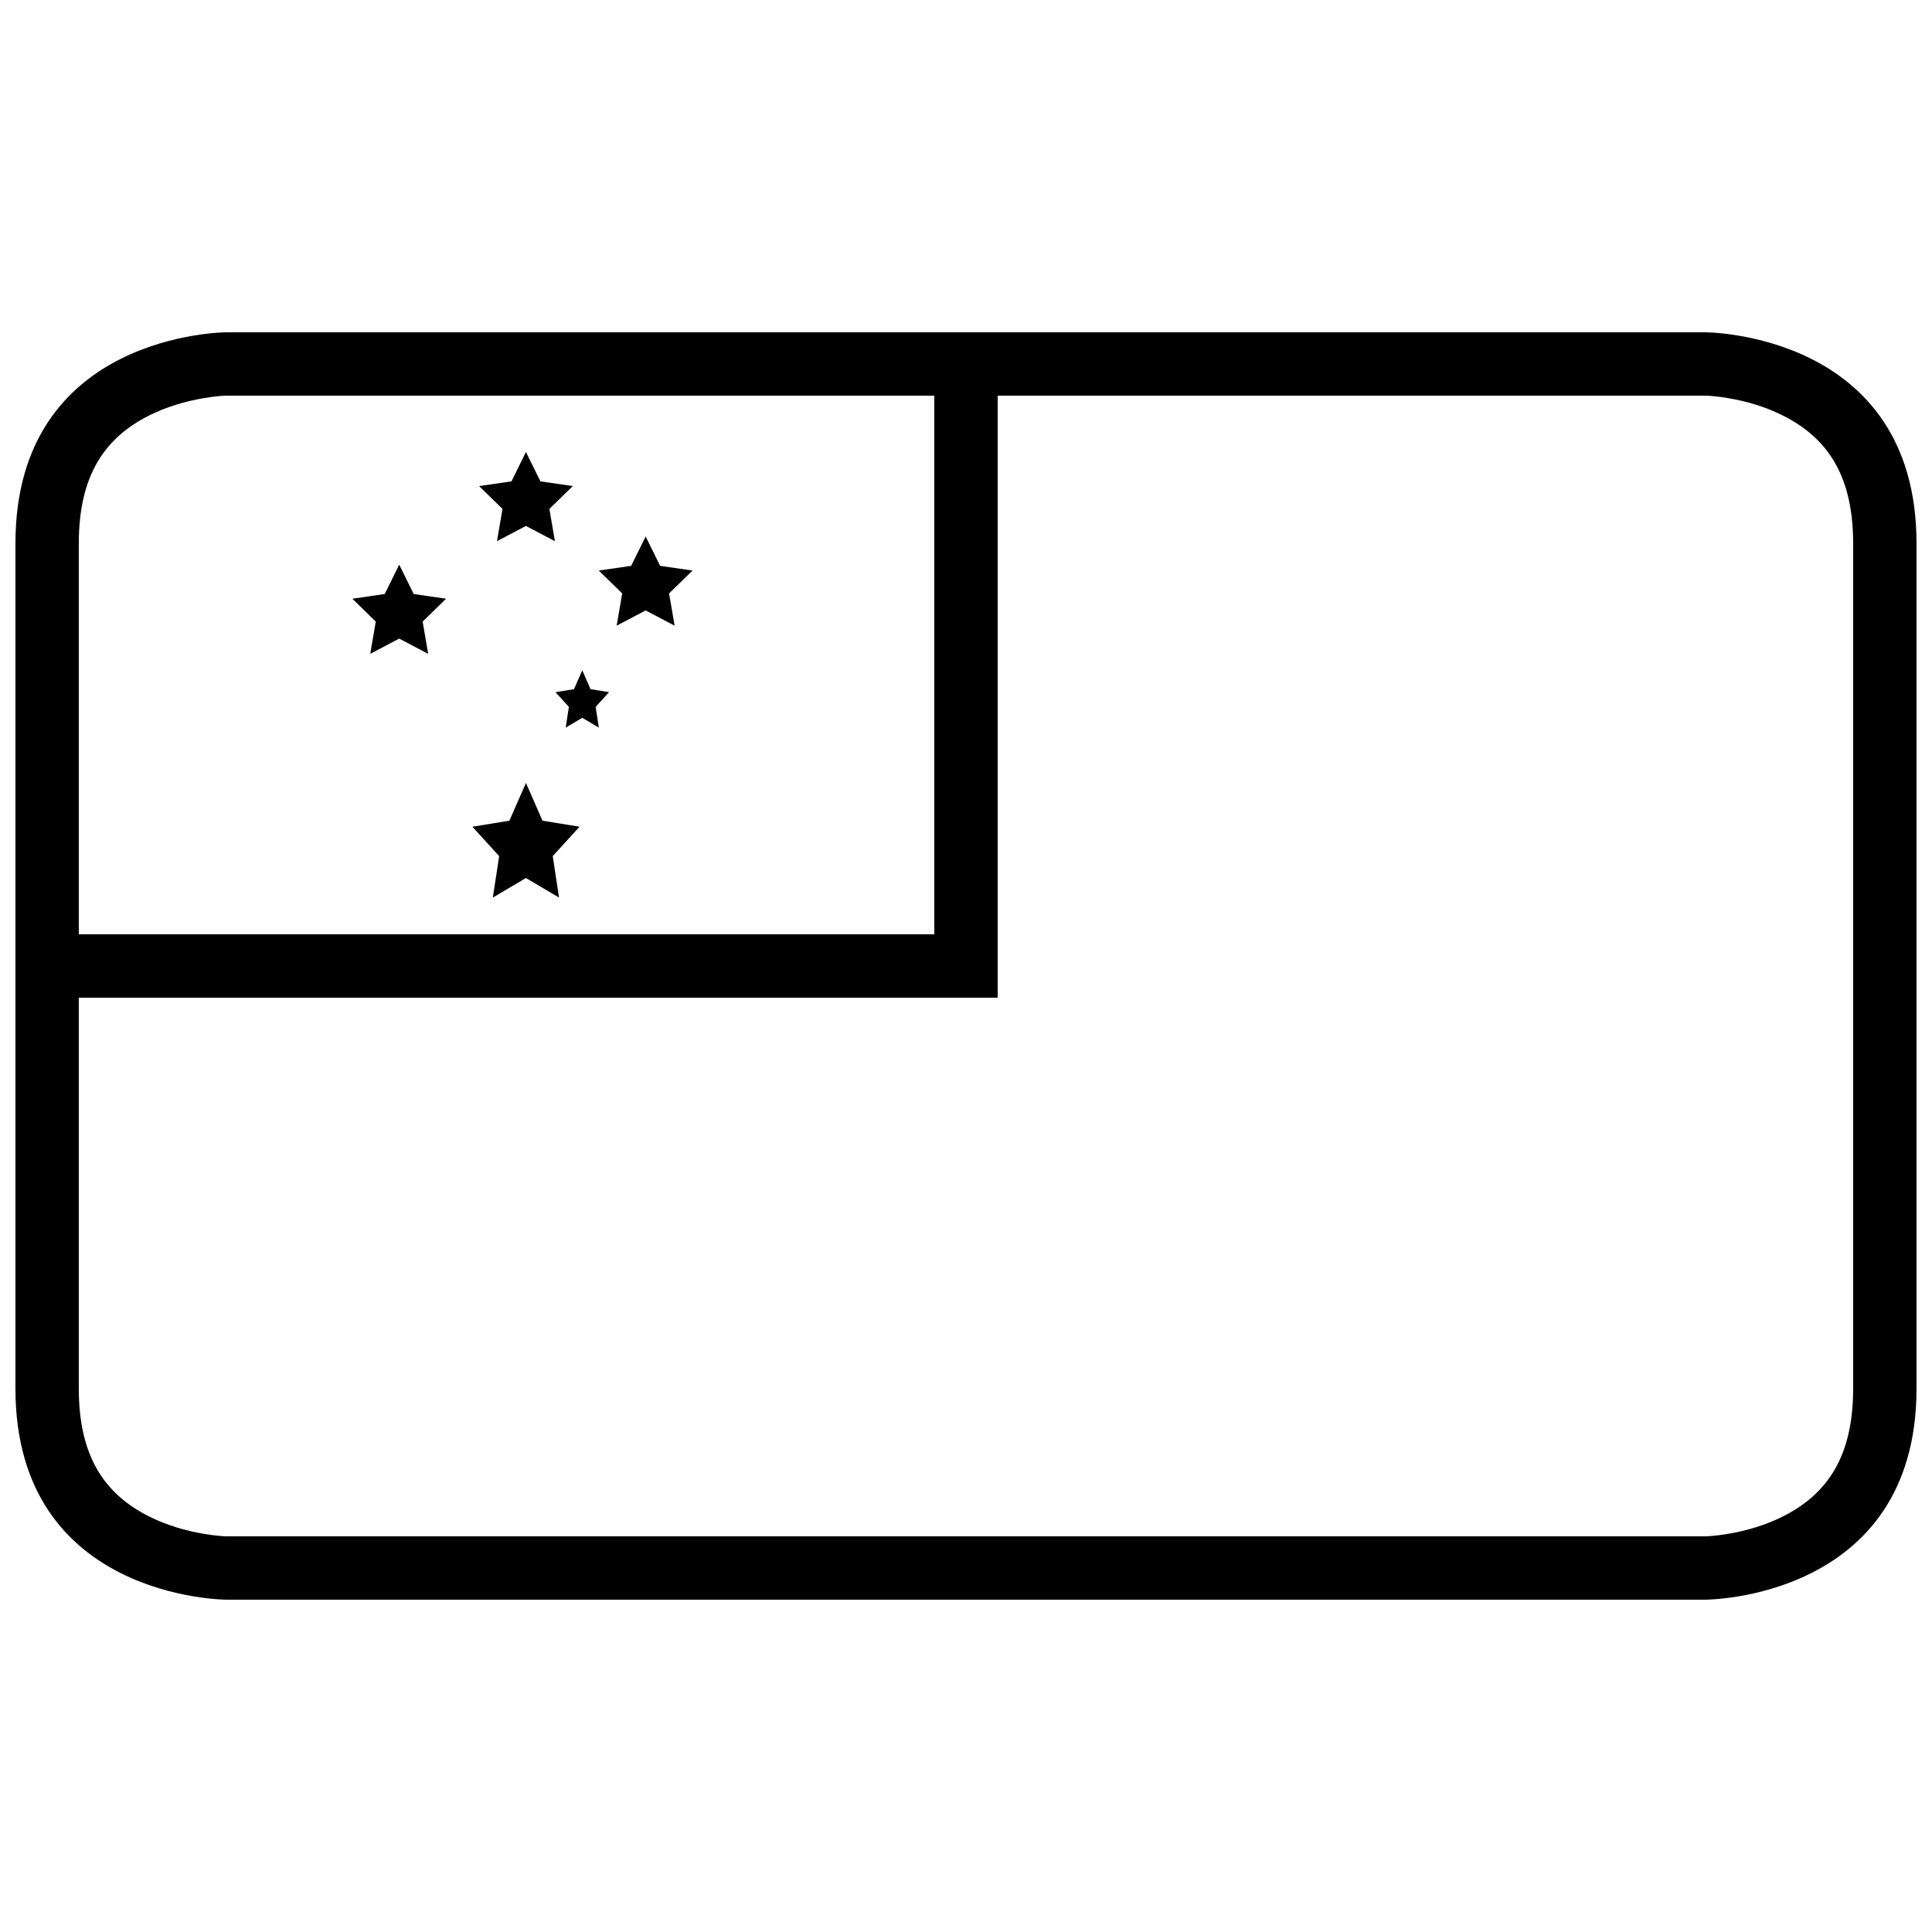 <?xml version="1.0" encoding="UTF-8"?>
<!-- Uploaded to: SVG Repo, www.svgrepo.com, Generator: SVG Repo Mixer Tools -->
<svg width="800px" height="800px" version="1.1" viewBox="144 144 512 512" xmlns="http://www.w3.org/2000/svg">
 <defs>
  <clipPath id="a">
   <path d="m148.09 232h503.81v336h-503.81z"/>
  </clipPath>
 </defs>
 <g clip-path="url(#a)">
  <path d="m204.07 232.06h391.85s55.977 0 55.977 55.977v223.92c0 55.977-55.977 55.977-55.977 55.977h-391.85s-55.98 0-55.98-55.977v-223.92c0-55.977 55.98-55.977 55.98-55.977zm0 16.793c-0.879 0-3.035 0.152-5.988 0.645-5.012 0.836-10 2.332-14.492 4.578-11.992 5.996-18.707 16.07-18.707 33.961v223.92c0 17.895 6.715 27.965 18.707 33.961 4.492 2.246 9.48 3.742 14.492 4.578 2.953 0.492 5.109 0.645 5.988 0.645h391.85c0.875 0 3.031-0.152 5.984-0.645 5.016-0.836 10-2.332 14.492-4.578 11.992-5.996 18.707-16.066 18.707-33.961v-223.92c0-17.891-6.715-27.965-18.707-33.961-4.492-2.246-9.477-3.742-14.492-4.578-2.953-0.492-5.109-0.645-5.984-0.645z" fill-rule="evenodd"/>
 </g>
 <path d="m283.38 283.38-7.676 4.039 1.465-8.551-6.211-6.055 8.586-1.246 3.836-7.777 3.84 7.777 8.582 1.246-6.211 6.055 1.469 8.551zm-33.586 29.855-7.68 4.039 1.469-8.551-6.211-6.055 8.582-1.246 3.84-7.777 3.84 7.777 8.582 1.246-6.211 6.055 1.465 8.551zm65.309-7.465-7.68 4.039 1.469-8.551-6.211-6.055 8.582-1.246 3.84-7.777 3.84 7.777 8.582 1.246-6.211 6.055 1.465 8.551zm-31.723 70.91-8.773 5.188 1.676-10.992-7.098-7.785 9.809-1.602 4.387-10 4.387 10 9.812 1.602-7.102 7.785 1.676 10.992zm14.93-42.453-4.387 2.594 0.836-5.492-3.547-3.894 4.902-0.801 2.195-5 2.191 5 4.906 0.801-3.551 3.894 0.84 5.492z" fill-rule="evenodd"/>
 <path d="m391.6 243.26h16.793v165.14h-254.7v-16.793h237.91z" fill-rule="evenodd"/>
</svg>